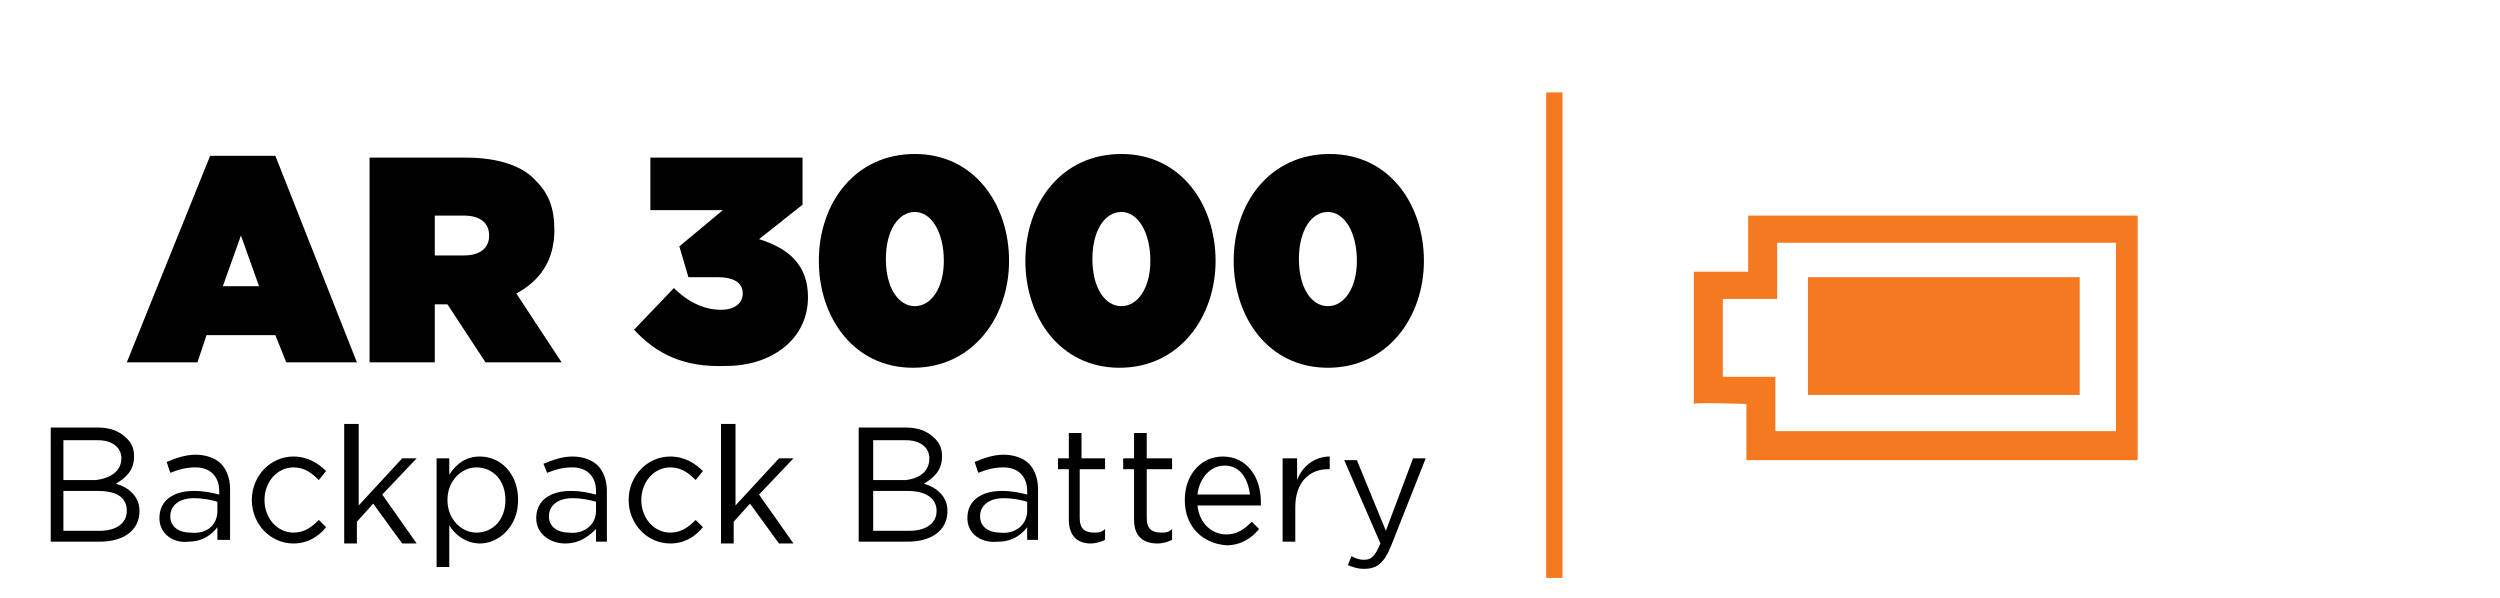 <?xml version="1.0" encoding="utf-8"?>
<svg version="1.1" id="Layer_1" xmlns="http://www.w3.org/2000/svg" xmlns:xlink="http://www.w3.org/1999/xlink" width="138" height="33" viewBox="0 0 138 33">
<style type="text/css">
	.st0{clip-path:url(#SVGID_2_);fill:none;stroke:#F47920;stroke-width:0.9;}
	.st1{clip-path:url(#SVGID_4_);fill:#F47920;}
	.st2{clip-path:url(#SVGID_4_);fill:#808285;}
</style>
<g>
	<path d="M11.6,8.6h3.6L19.7,20h-3.9l-0.6-1.5h-3.8L10.9,20H7L11.6,8.6z M14.3,15.8l-1-2.8l-1,2.8H14.3z"/>
	<path d="M20.4,8.7h5.3c1.9,0,3.2,0.5,3.9,1.3c0.7,0.7,1,1.5,1,2.7v0c0,1.7-0.8,2.8-2.1,3.5L31,20h-4.2l-2.1-3.2H24V20h-3.6V8.7z
		 M25.6,14.1c0.9,0,1.4-0.4,1.4-1.1v0c0-0.7-0.5-1.1-1.4-1.1H24v2.2H25.6z"/>
	<path d="M35,18.2l2.2-2.3c0.8,0.8,1.7,1.2,2.6,1.2c0.8,0,1.2-0.4,1.2-0.9v0c0-0.6-0.5-0.9-1.4-0.9H38l-0.5-1.7l2.4-2h-4V8.7h8.4
		v2.6l-2.4,1.9c1.6,0.5,2.7,1.4,2.7,3.2v0c0,2.4-2.1,3.8-4.5,3.8C37.7,20.3,36.2,19.5,35,18.2z"/>
	<path d="M45.2,14.4L45.2,14.4c0-3.2,2-5.9,5.3-5.9s5.2,2.8,5.2,5.9v0c0,3.1-2,5.9-5.3,5.9S45.2,17.5,45.2,14.4z M52.1,14.4
		L52.1,14.4c0-1.6-0.7-2.7-1.6-2.7s-1.6,1-1.6,2.6v0c0,1.6,0.7,2.6,1.6,2.6S52.1,15.9,52.1,14.4z"/>
	<path d="M56.6,14.4L56.6,14.4c0-3.2,2-5.9,5.3-5.9s5.2,2.8,5.2,5.9v0c0,3.1-2,5.9-5.3,5.9S56.6,17.5,56.6,14.4z M63.5,14.4
		L63.5,14.4c0-1.6-0.7-2.7-1.6-2.7s-1.6,1-1.6,2.6v0c0,1.6,0.7,2.6,1.6,2.6S63.5,15.9,63.5,14.4z"/>
	<path d="M68.1,14.4L68.1,14.4c0-3.2,2-5.9,5.3-5.9s5.2,2.8,5.2,5.9v0c0,3.1-2,5.9-5.3,5.9S68.1,17.5,68.1,14.4z M74.9,14.4
		L74.9,14.4c0-1.6-0.7-2.7-1.6-2.7s-1.6,1-1.6,2.6v0c0,1.6,0.7,2.6,1.6,2.6S74.9,15.9,74.9,14.4z"/>
</g>
<g>
	<path d="M2.8,23.6h2.6c0.7,0,1.2,0.2,1.6,0.6c0.3,0.3,0.4,0.6,0.4,1v0c0,0.8-0.5,1.2-1,1.5c0.7,0.2,1.3,0.7,1.3,1.5v0
		c0,1.1-0.9,1.7-2.2,1.7H2.8V23.6z M6.7,25.3c0-0.6-0.5-1-1.3-1H3.5v2.2h1.8C6.1,26.4,6.7,26,6.7,25.3L6.7,25.3z M5.4,27.1H3.5v2.2
		h2c0.9,0,1.5-0.4,1.5-1.1v0C7,27.5,6.5,27.1,5.4,27.1z"/>
	<path d="M8.8,28.6L8.8,28.6c0-1,0.8-1.5,1.9-1.5c0.6,0,1,0.1,1.4,0.2v-0.2c0-0.8-0.5-1.3-1.3-1.3c-0.5,0-0.9,0.1-1.4,0.3l-0.2-0.6
		c0.5-0.2,1-0.4,1.6-0.4c0.6,0,1.1,0.2,1.4,0.5c0.3,0.3,0.5,0.8,0.5,1.4v2.8H12v-0.7c-0.3,0.4-0.8,0.8-1.6,0.8
		C9.6,30,8.8,29.5,8.8,28.6z M12,28.2v-0.5c-0.3-0.1-0.8-0.2-1.3-0.2c-0.8,0-1.3,0.4-1.3,1v0c0,0.6,0.5,0.9,1.1,0.9
		C11.4,29.5,12,29,12,28.2z"/>
	<path d="M13.9,27.6L13.9,27.6c0-1.3,1-2.4,2.3-2.4c0.8,0,1.4,0.4,1.8,0.8l-0.4,0.5c-0.4-0.4-0.8-0.7-1.4-0.7
		c-0.9,0-1.6,0.8-1.6,1.8v0c0,1,0.7,1.8,1.6,1.8c0.6,0,1-0.3,1.4-0.7l0.4,0.4c-0.4,0.5-1,0.9-1.8,0.9C14.9,30,13.9,28.9,13.9,27.6z"
		/>
	<path d="M19.1,23.4h0.7v4.5l2.4-2.6H23l-1.9,2l1.9,2.7h-0.8l-1.6-2.2l-0.9,1v1.2h-0.7V23.4z"/>
	<path d="M24.1,25.3h0.7v0.9c0.4-0.6,0.9-1,1.7-1c1.1,0,2.1,0.9,2.1,2.4v0c0,1.5-1.1,2.4-2.1,2.4c-0.8,0-1.4-0.5-1.7-1v2.3h-0.7
		V25.3z M27.9,27.6L27.9,27.6c0-1.1-0.7-1.8-1.6-1.8c-0.8,0-1.6,0.7-1.6,1.8v0c0,1.1,0.8,1.8,1.6,1.8C27.2,29.4,27.9,28.7,27.9,27.6
		z"/>
	<path d="M29.6,28.6L29.6,28.6c0-1,0.8-1.5,1.9-1.5c0.6,0,1,0.1,1.4,0.2v-0.2c0-0.8-0.5-1.3-1.3-1.3c-0.5,0-0.9,0.1-1.4,0.3L30,25.6
		c0.5-0.2,1-0.4,1.6-0.4c0.6,0,1.1,0.2,1.4,0.5c0.3,0.3,0.5,0.8,0.5,1.4v2.8h-0.6v-0.7C32.5,29.6,32,30,31.2,30
		C30.4,30,29.6,29.5,29.6,28.6z M32.9,28.2v-0.5c-0.3-0.1-0.8-0.2-1.3-0.2c-0.8,0-1.3,0.4-1.3,1v0c0,0.6,0.5,0.9,1.1,0.9
		C32.2,29.5,32.9,29,32.9,28.2z"/>
	<path d="M34.7,27.6L34.7,27.6c0-1.3,1-2.4,2.3-2.4c0.8,0,1.4,0.4,1.8,0.8l-0.4,0.5c-0.4-0.4-0.8-0.7-1.4-0.7
		c-0.9,0-1.6,0.8-1.6,1.8v0c0,1,0.7,1.8,1.6,1.8c0.6,0,1-0.3,1.4-0.7l0.4,0.4c-0.4,0.5-1,0.9-1.8,0.9C35.7,30,34.7,28.9,34.7,27.6z"
		/>
	<path d="M39.9,23.4h0.7v4.5l2.4-2.6h0.8l-1.9,2l1.9,2.7h-0.8l-1.6-2.2l-0.9,1v1.2h-0.7V23.4z"/>
	<path d="M47.5,23.6H50c0.7,0,1.2,0.2,1.6,0.6c0.3,0.3,0.4,0.6,0.4,1v0c0,0.8-0.5,1.2-1,1.5c0.7,0.2,1.3,0.7,1.3,1.5v0
		c0,1.1-0.9,1.7-2.2,1.7h-2.7V23.6z M51.3,25.3c0-0.6-0.5-1-1.3-1h-1.8v2.2h1.8C50.8,26.4,51.3,26,51.3,25.3L51.3,25.3z M50.1,27.1
		h-1.9v2.2h2c0.9,0,1.5-0.4,1.5-1.1v0C51.7,27.5,51.1,27.1,50.1,27.1z"/>
	<path d="M53.4,28.6L53.4,28.6c0-1,0.8-1.5,1.9-1.5c0.6,0,1,0.1,1.4,0.2v-0.2c0-0.8-0.5-1.3-1.3-1.3c-0.5,0-0.9,0.1-1.4,0.3
		l-0.2-0.6c0.5-0.2,1-0.4,1.6-0.4c0.6,0,1.1,0.2,1.4,0.5c0.3,0.3,0.5,0.8,0.5,1.4v2.8h-0.6v-0.7c-0.3,0.4-0.8,0.8-1.6,0.8
		C54.2,30,53.4,29.5,53.4,28.6z M56.7,28.2v-0.5c-0.3-0.1-0.8-0.2-1.3-0.2c-0.8,0-1.3,0.4-1.3,1v0c0,0.6,0.5,0.9,1.1,0.9
		C56,29.5,56.7,29,56.7,28.2z"/>
	<path d="M59,28.7v-2.8h-0.6v-0.6H59v-1.4h0.7v1.4H61v0.6h-1.4v2.7c0,0.6,0.3,0.8,0.8,0.8c0.2,0,0.4,0,0.6-0.2v0.6
		c-0.2,0.1-0.5,0.2-0.8,0.2C59.5,30,59,29.6,59,28.7z"/>
	<path d="M62.6,28.7v-2.8H62v-0.6h0.6v-1.4h0.7v1.4h1.4v0.6h-1.4v2.7c0,0.6,0.3,0.8,0.8,0.8c0.2,0,0.4,0,0.6-0.2v0.6
		c-0.2,0.1-0.5,0.2-0.8,0.2C63.1,30,62.6,29.6,62.6,28.7z"/>
	<path d="M65.4,27.6L65.4,27.6c0-1.4,0.9-2.4,2.1-2.4c1.3,0,2.1,1.1,2.1,2.5c0,0.1,0,0.1,0,0.2h-3.5c0.1,1,0.8,1.6,1.6,1.6
		c0.6,0,1-0.3,1.4-0.7l0.4,0.4c-0.4,0.5-1,0.9-1.8,0.9C66.4,30,65.4,29.1,65.4,27.6z M69,27.3c-0.1-0.8-0.5-1.6-1.4-1.6
		c-0.8,0-1.4,0.7-1.5,1.6H69z"/>
	<path d="M70.9,25.3h0.7v1.2c0.3-0.8,1-1.3,1.8-1.3v0.7h-0.1c-1,0-1.8,0.7-1.8,2.1v1.9h-0.7V25.3z"/>
	<path d="M78,25.3h0.7l-1.9,4.8c-0.4,1-0.8,1.3-1.5,1.3c-0.4,0-0.6-0.1-0.9-0.2l0.2-0.5c0.2,0.1,0.4,0.2,0.7,0.2
		c0.4,0,0.6-0.2,0.9-0.9l-2-4.6h0.7l1.6,3.9L78,25.3z"/>
</g>
<g>
	<defs>
		<rect id="SVGID_1_" x="-8.4" y="0.1" width="127.9" height="33.1"/>
	</defs>
	<clipPath id="SVGID_2_">
		<use xlink:href="#SVGID_1_"  style="overflow:visible;"/>
	</clipPath>
	<line class="st0" x1="85.8" y1="5.1" x2="85.8" y2="31.9"/>
</g>
<g>
	<defs>
		<rect id="SVGID_3_" x="92.8" y="11.6" width="25.4" height="13.9"/>
	</defs>
	<clipPath id="SVGID_4_">
		<use xlink:href="#SVGID_3_"  style="overflow:visible;"/>
	</clipPath>
	<path class="st1" d="M79.3,14.7c0,0-2.2-2.2-3.1-3.1c-0.9-0.8-2.8-0.7-2.8-0.7h-6.8l-5,5v6.8c0,2.5,2.1,4.6,4.6,4.6h9.7
		c2.5,0,4.6-2.1,4.6-4.6v-5.1C80.4,15.7,79.3,14.7,79.3,14.7 M77.9,17.7l-5.2,0c0,0-1.3,0.1-1.3-1.4v-2.9c0,0,0-0.8,0.9-0.8h1.2
		c0,0,0.6,0,1.2,0.5c0.6,0.5,2.8,2.5,3.5,3.5C78.9,17.5,77.9,17.7,77.9,17.7"/>
	<path class="st1" d="M60.5,8.8c0.5,0.5,2,2,2,2l0.9-0.9l1.1,1.1l-3.3,3.3l-1.1-1.1l0.9-0.9l-2-2c0,0-1-1.1-2.8-0.8
		c-0.8,0.1-1.1,0.2-1.1,0.2L54,7.8c0,0,2.3-0.8,4.2-0.3C59.3,7.7,60,8.3,60.5,8.8"/>
	<path class="st1" d="M96.5,11.9v3.1h-3v7.3c0-0.1,2.9,0,2.9,0v3.1h21.6V11.9H96.5z M116.7,23.8H98v-3l-1.4,0c0,0-0.8,0-1.5,0v-4.3
		h3v-3.1h18.7V23.8z"/>
	<rect x="99.8" y="15.3" class="st1" width="15" height="6.5"/>
	<polygon class="st2" points="86.4,15.7 86.5,19 84.8,17.3 	"/>
	<polygon class="st2" points="87.9,19 87.9,15.7 89.6,17.3 	"/>
	<path class="st2" d="M87.4,10.3c0,0,0-5-0.2-7.6v0.1V2.7C87,5.3,87,10.3,87,10.3v13.9c0,2.2,0.1,5.2,0.2,6.7v1c0,0,0-0.2,0-0.5
		c0,0.3,0,0.5,0,0.5v-1c0.1-1.5,0.2-4.6,0.2-6.7V10.3z"/>
</g>
<g>
</g>
<g>
</g>
<g>
</g>
<g>
</g>
<g>
</g>
<g>
</g>
</svg>

